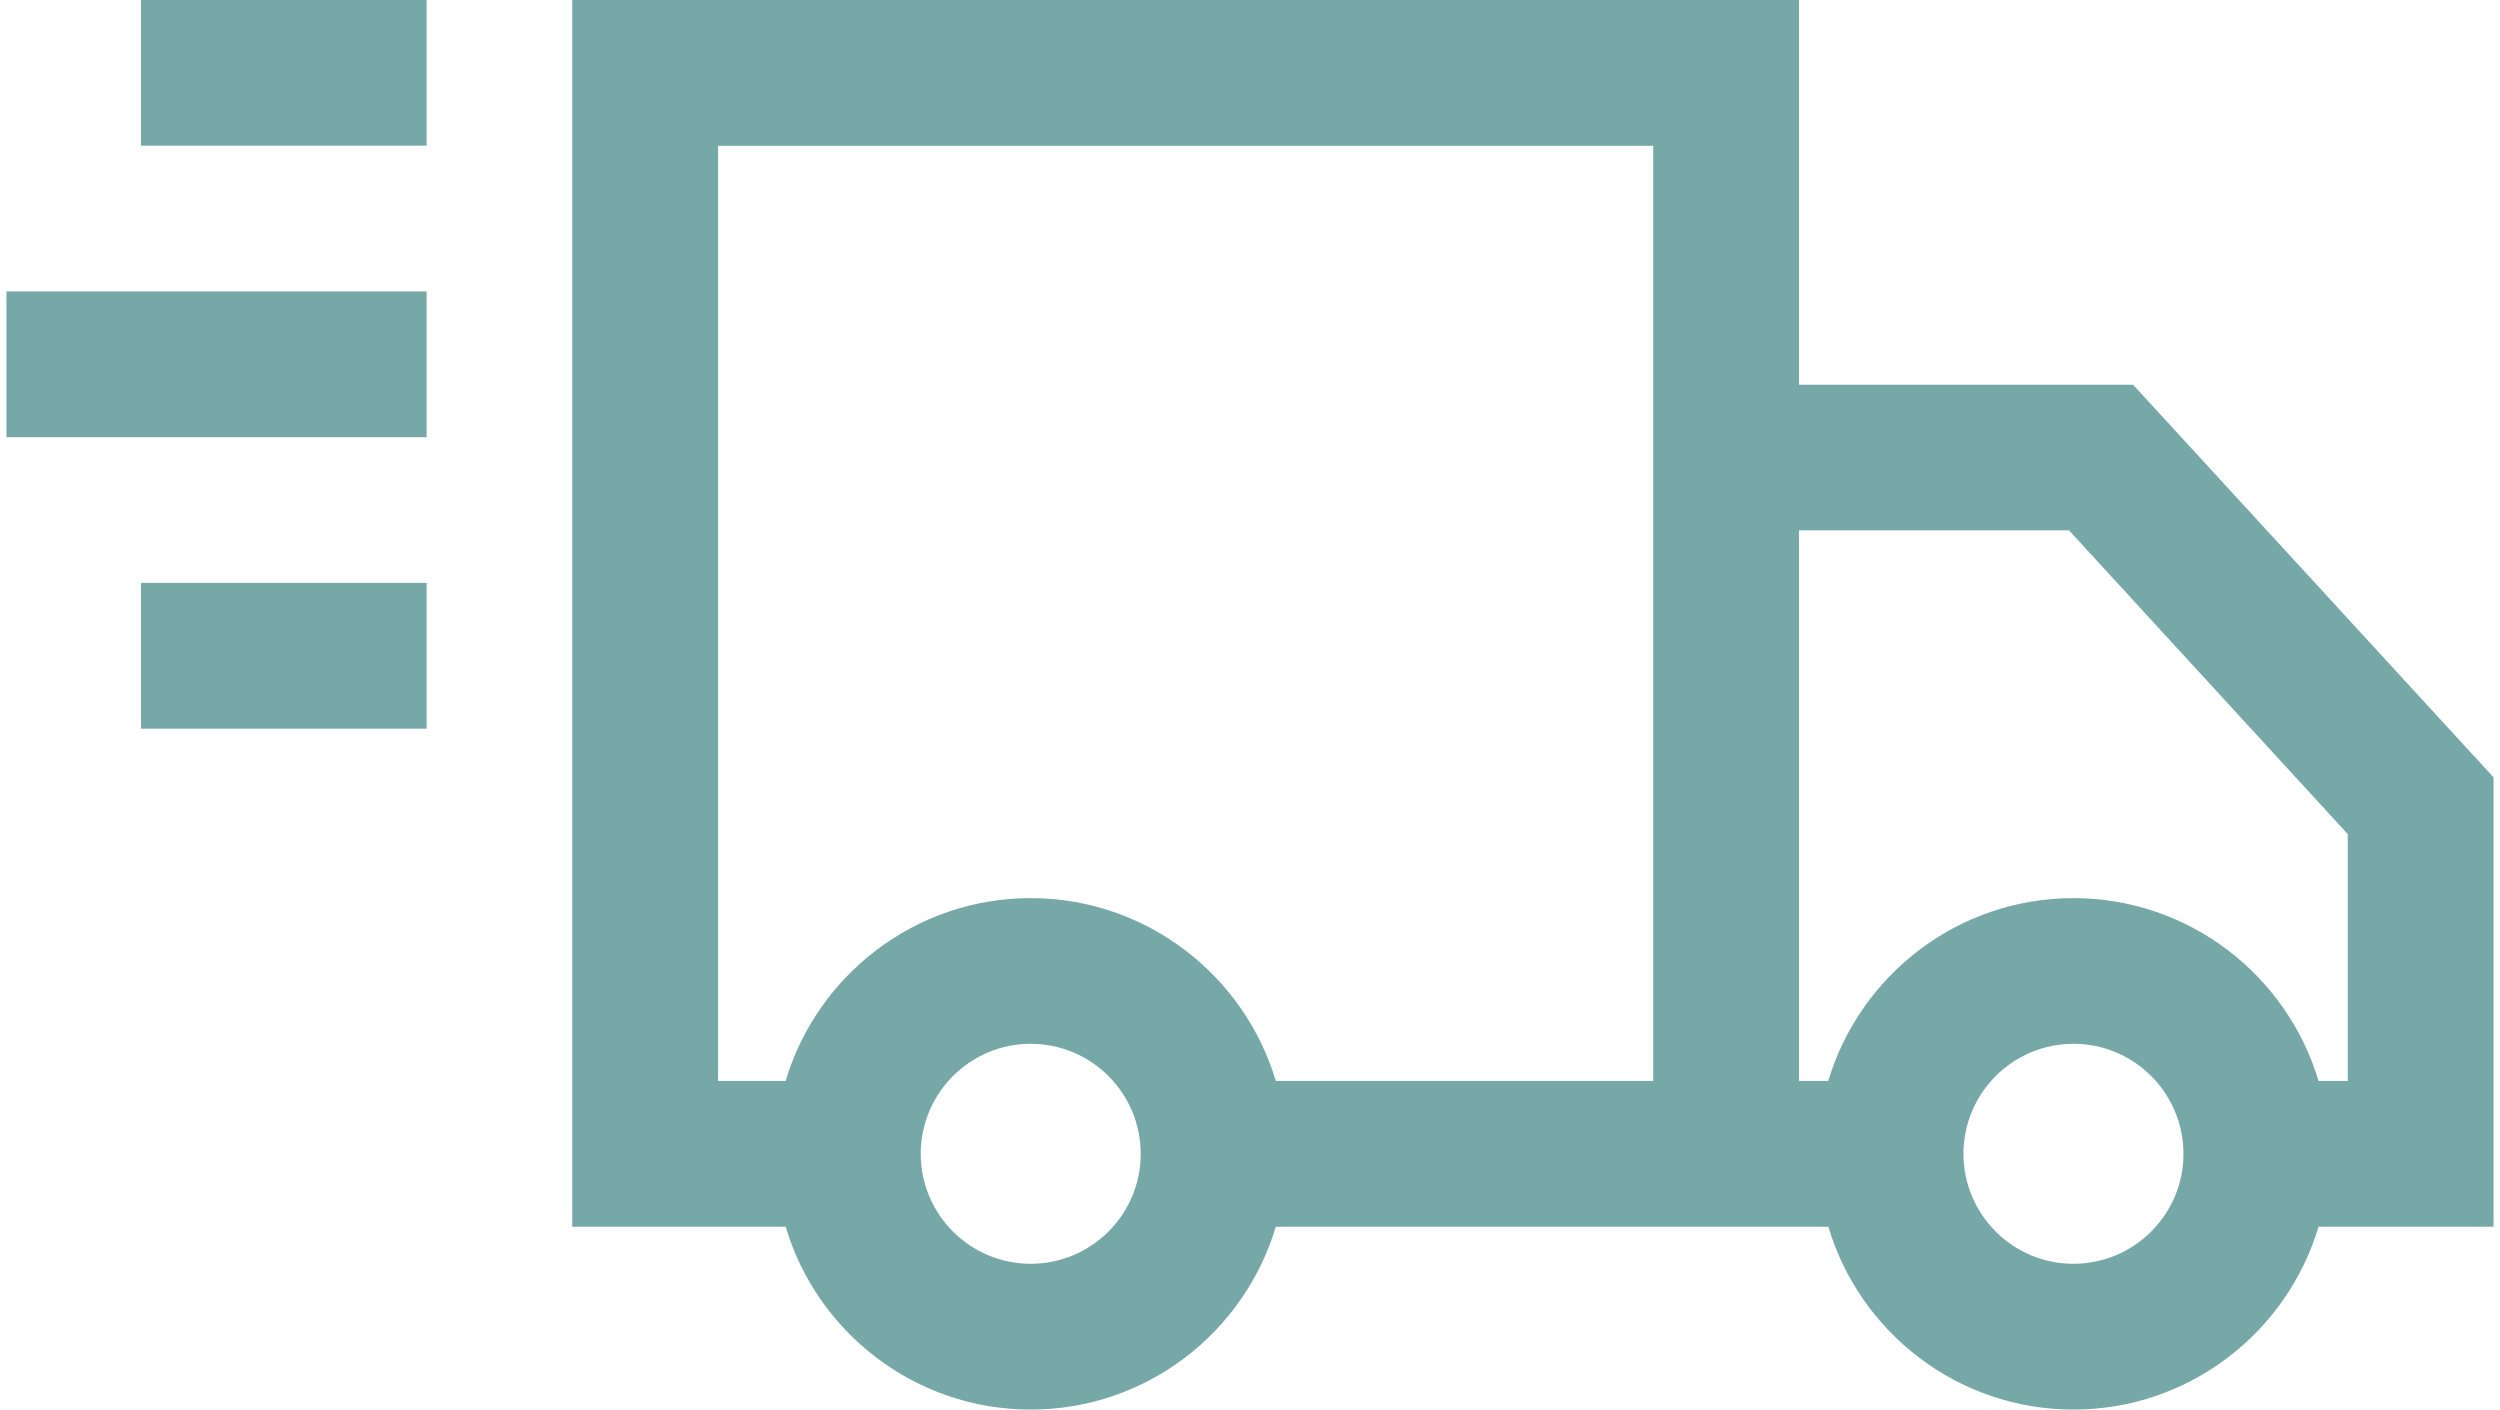 <?xml version="1.0" encoding="UTF-8"?> <svg xmlns="http://www.w3.org/2000/svg" xmlns:xlink="http://www.w3.org/1999/xlink" xmlns:xodm="http://www.corel.com/coreldraw/odm/2003" xml:space="preserve" width="188px" height="106px" version="1.0" style="shape-rendering:geometricPrecision; text-rendering:geometricPrecision; image-rendering:optimizeQuality; fill-rule:evenodd; clip-rule:evenodd" viewBox="0 0 188 106.55"> <defs> <style type="text/css"> .fil1 {fill:#76A8A7} .fil0 {fill:#76A8A7;fill-rule:nonzero} </style> </defs> <g id="Layer_x0020_1">  <polygon class="fil0" points="10.17,0 31.76,0 31.76,11.01 10.17,11.01 "></polygon> <path class="fil1" d="M135.5 29.08l25.25 0 27.25 29.68 0 33.97 -13.23 0c-2.38,7.98 -9.78,13.82 -18.53,13.82 -8.74,0 -16.15,-5.84 -18.52,-13.82l-41.77 0c-2.38,7.98 -9.78,13.82 -18.53,13.82 -8.74,0 -16.15,-5.84 -18.52,-13.82l-16.13 0 0 -92.73 92.73 0 0 29.08zm-66.39 58.14c0,4.58 3.73,8.31 8.31,8.31 4.59,0 8.32,-3.73 8.32,-8.31 0,-4.59 -3.73,-8.32 -8.32,-8.32 -4.58,0 -8.31,3.73 -8.31,8.32zm55.37 -5.51l0 -70.69 -70.69 0 0 70.69 5.11 0c2.37,-7.98 9.78,-13.82 18.52,-13.82 8.75,0 16.15,5.84 18.53,13.82l28.53 0zm23.45 5.51c0,4.58 3.73,8.31 8.31,8.31 4.59,0 8.32,-3.73 8.32,-8.31 0,-4.59 -3.73,-8.32 -8.32,-8.32 -4.58,0 -8.31,3.73 -8.31,8.32zm26.84 -5.51l2.21 0 0 -18.66 -21.07 -22.96 -20.41 0 0 41.62 2.21 0c2.38,-7.98 9.79,-13.82 18.53,-13.82 8.75,0 16.15,5.84 18.53,13.82z"></path> <polygon class="fil0" points="31.76,44.06 10.17,44.06 10.17,55.08 31.76,55.08 "></polygon> <polygon class="fil0" points="0,22.03 31.76,22.03 31.76,33.05 0,33.05 "></polygon> </g> </svg> 